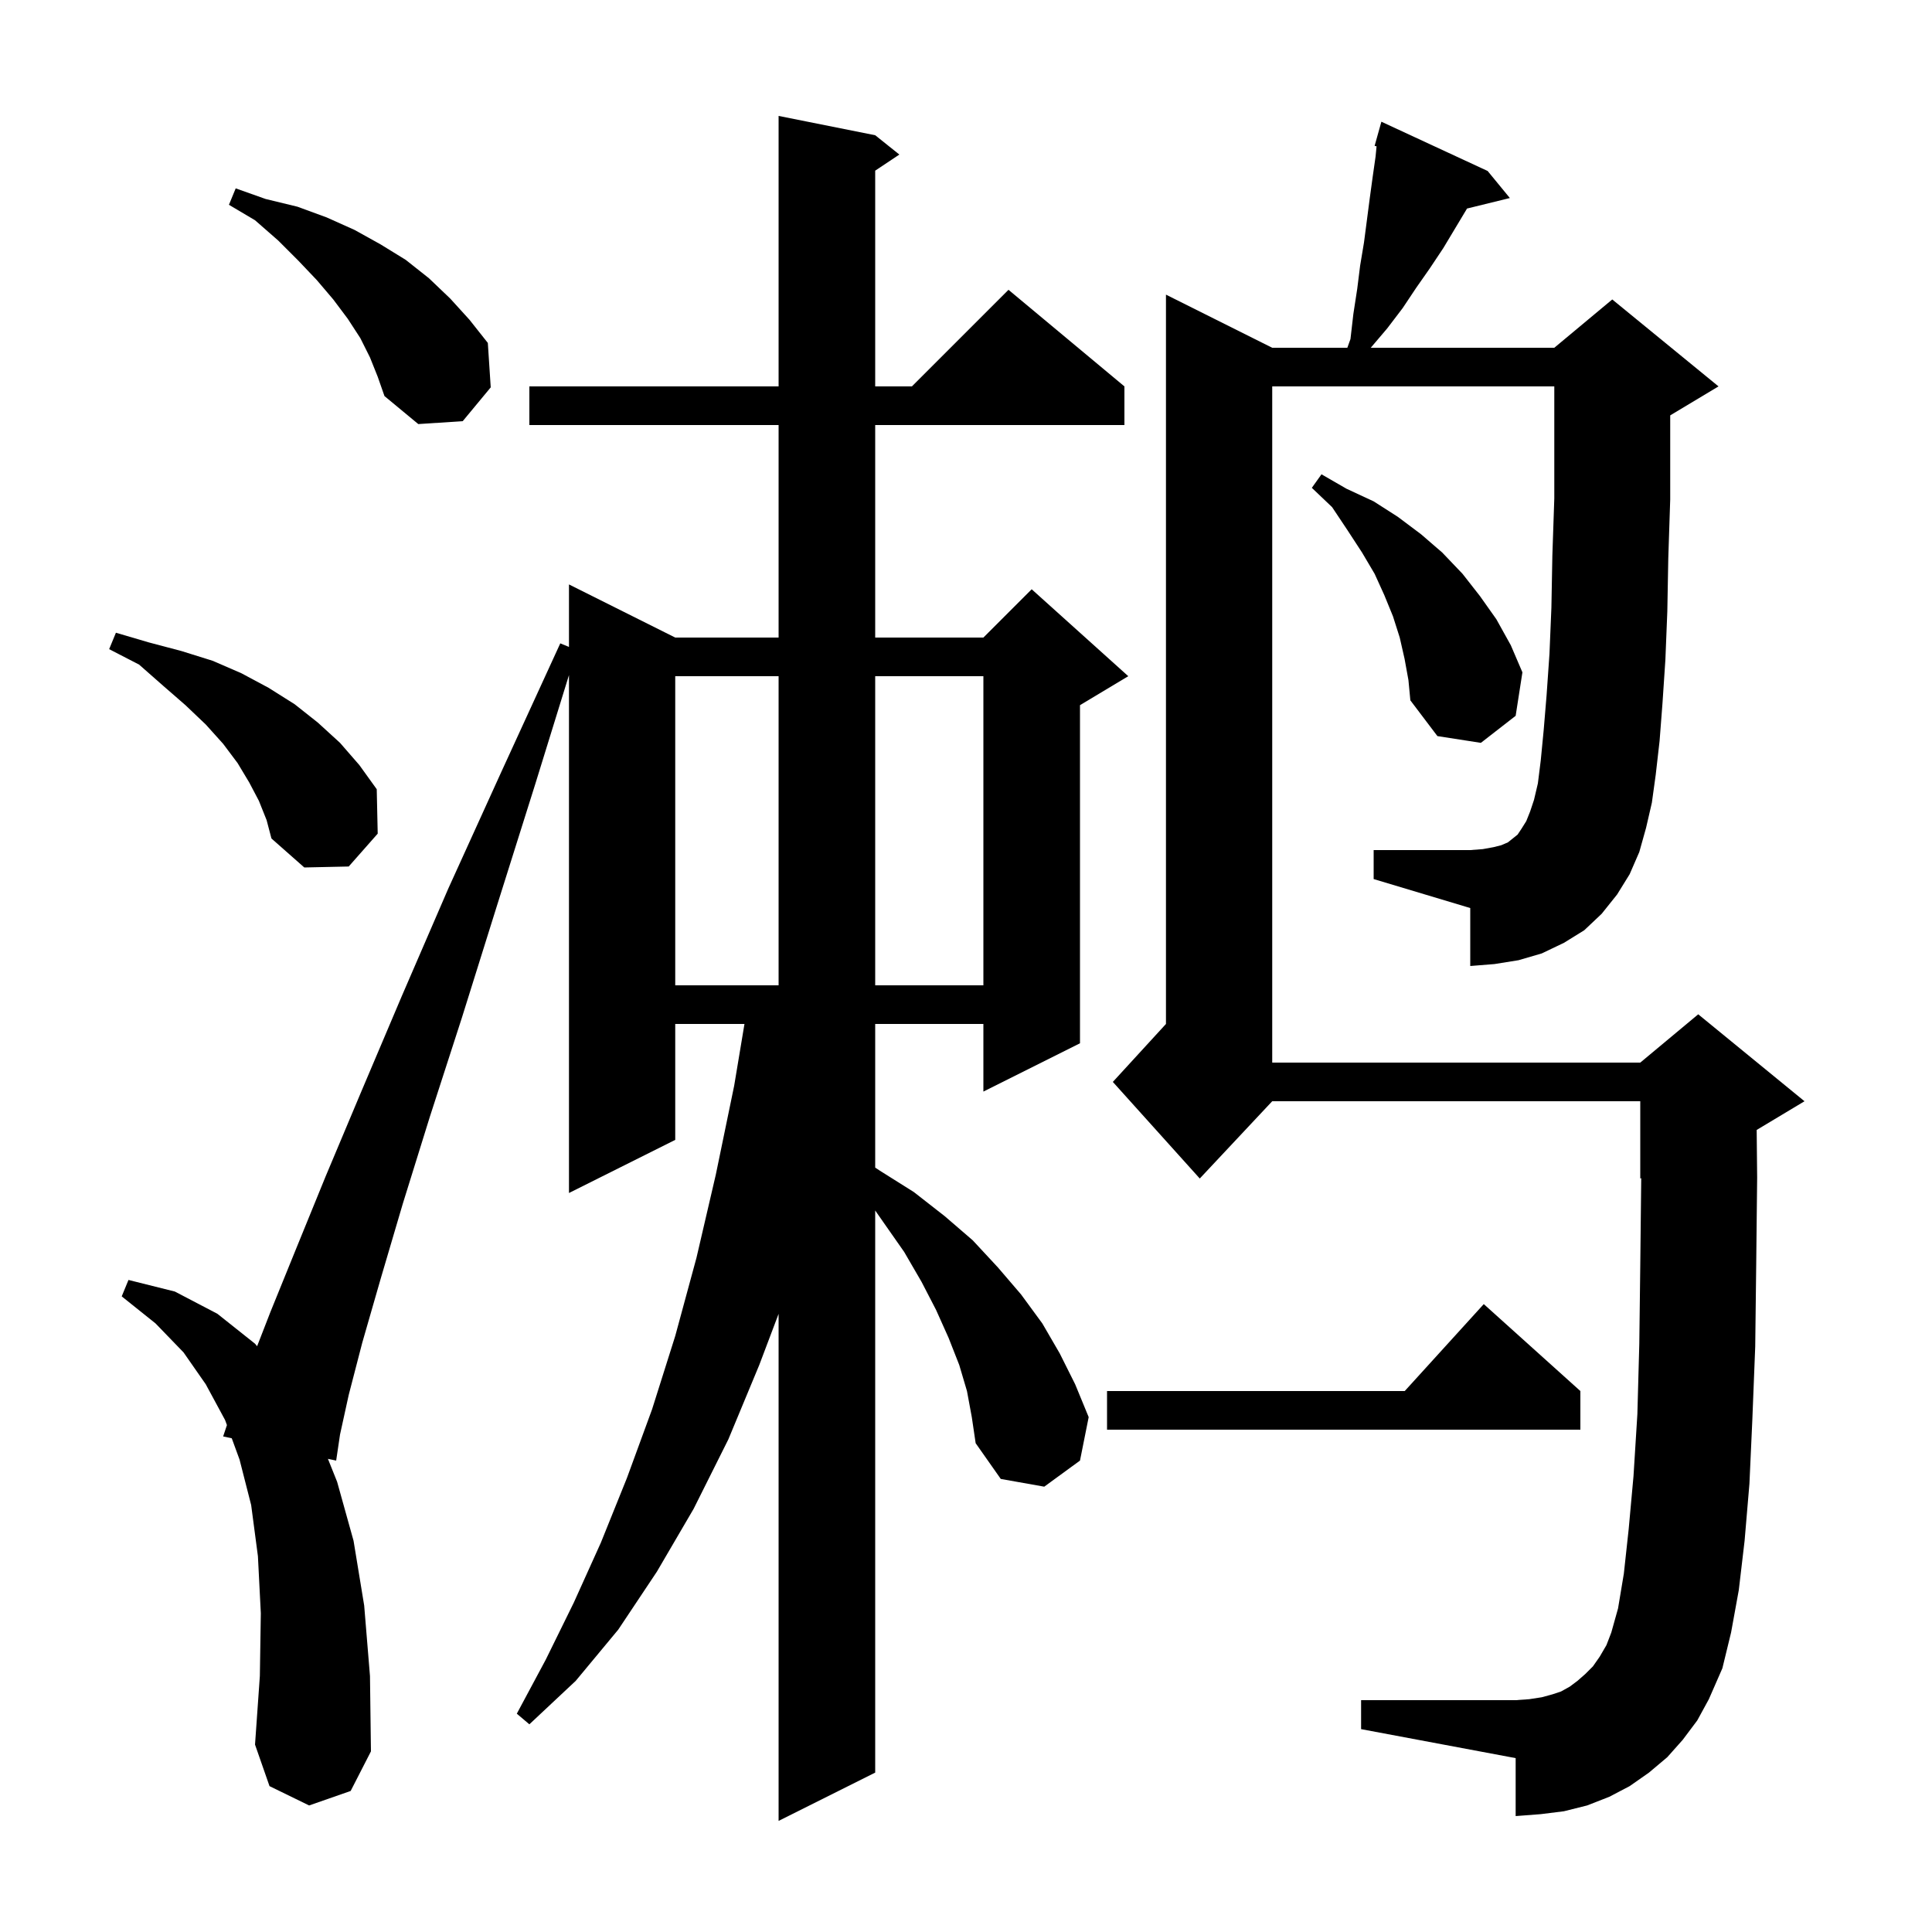 <svg xmlns="http://www.w3.org/2000/svg" xmlns:xlink="http://www.w3.org/1999/xlink" version="1.1" baseProfile="full" viewBox="0 0 200 200" width="200" height="200"><g fill="currentColor"><path d="M 100.1 144.0 L 99.3 141.3 L 98.2 138.5 L 96.9 135.6 L 95.4 132.7 L 93.6 129.6 L 91.5 126.6 L 90.6 125.309 L 90.6 183.5 L 80.6 188.5 L 80.6 136.01 L 78.6 141.3 L 75.4 149.0 L 71.8 156.2 L 68.0 162.7 L 64.0 168.7 L 59.6 174.0 L 54.8 178.5 L 53.5 177.4 L 56.5 171.8 L 59.4 165.9 L 62.2 159.7 L 64.9 153.0 L 67.5 145.9 L 69.9 138.3 L 72.1 130.2 L 74.1 121.6 L 76.0 112.4 L 77.067 106.0 L 69.9 106.0 L 69.9 118.0 L 58.9 123.5 L 58.9 69.886 L 55.4 81.2 L 51.4 93.9 L 47.8 105.4 L 44.5 115.6 L 41.7 124.6 L 39.4 132.4 L 37.5 139.0 L 36.1 144.4 L 35.2 148.5 L 34.8 151.2 L 33.947 151.018 L 34.9 153.4 L 36.6 159.5 L 37.7 166.2 L 38.3 173.5 L 38.4 181.3 L 36.3 185.4 L 32.0 186.9 L 27.9 184.9 L 26.4 180.6 L 26.9 173.5 L 27.0 167.0 L 26.7 161.1 L 26.0 155.8 L 24.8 151.1 L 23.992 148.891 L 23.1 148.7 L 23.492 147.524 L 23.3 147.0 L 21.3 143.3 L 19.0 140.0 L 16.1 137.0 L 12.6 134.2 L 13.3 132.5 L 18.1 133.7 L 22.5 136.0 L 26.4 139.1 L 26.616 139.36 L 28.0 135.8 L 30.6 129.4 L 33.7 121.8 L 37.4 113.0 L 41.6 103.1 L 46.4 92.0 L 51.9 79.9 L 58.0 66.6 L 58.9 66.971 L 58.9 60.5 L 69.9 66.0 L 80.6 66.0 L 80.6 44.0 L 54.8 44.0 L 54.8 40.0 L 80.6 40.0 L 80.6 12.0 L 90.6 14.0 L 93.1 16.0 L 90.6 17.667 L 90.6 40.0 L 94.4 40.0 L 104.4 30.0 L 116.4 40.0 L 116.4 44.0 L 90.6 44.0 L 90.6 66.0 L 101.8 66.0 L 106.8 61.0 L 116.8 70.0 L 111.8 73.0 L 111.8 108.0 L 101.8 113.0 L 101.8 106.0 L 90.6 106.0 L 90.6 120.871 L 91.1 121.2 L 94.6 123.4 L 97.8 125.9 L 100.7 128.4 L 103.3 131.2 L 105.7 134.0 L 107.9 137.0 L 109.7 140.1 L 111.3 143.3 L 112.7 146.7 L 111.8 151.2 L 108.1 153.9 L 103.6 153.1 L 101.0 149.4 L 100.6 146.7 Z M 168.7 90.5 L 167.4 92.6 L 165.8 94.6 L 164.0 96.3 L 161.9 97.6 L 159.6 98.7 L 157.2 99.4 L 154.7 99.8 L 152.2 100.0 L 152.2 94.0 L 142.2 91.0 L 142.2 88.0 L 152.2 88.0 L 153.5 87.9 L 154.6 87.7 L 155.4 87.5 L 156.1 87.2 L 157.1 86.4 L 157.5 85.8 L 158.0 85.0 L 158.4 84.0 L 158.8 82.8 L 159.2 81.1 L 159.5 78.7 L 159.8 75.6 L 160.1 72.0 L 160.4 67.7 L 160.6 62.9 L 160.7 57.5 L 160.9 51.6 L 160.9 40.0 L 131.7 40.0 L 131.7 110.0 L 169.8 110.0 L 175.8 105.0 L 186.8 114.0 L 181.851 116.97 L 181.9 121.9 L 181.8 131.1 L 181.7 139.4 L 181.4 147.0 L 181.1 153.6 L 180.6 159.5 L 180.0 164.6 L 179.2 169.0 L 178.3 172.7 L 176.9 175.9 L 175.7 178.1 L 174.2 180.1 L 172.6 181.9 L 170.7 183.5 L 168.7 184.9 L 166.6 186.0 L 164.3 186.9 L 161.9 187.5 L 159.5 187.8 L 156.9 188.0 L 156.9 182.0 L 140.9 179.0 L 140.9 176.0 L 156.9 176.0 L 158.3 175.9 L 159.6 175.7 L 160.7 175.4 L 161.6 175.1 L 162.5 174.6 L 163.3 174.0 L 164.1 173.3 L 164.9 172.5 L 165.6 171.5 L 166.3 170.3 L 166.8 169.0 L 167.5 166.5 L 168.1 162.9 L 168.6 158.3 L 169.1 152.8 L 169.5 146.4 L 169.7 139.1 L 169.8 131.0 L 169.899 121.959 L 169.8 122.0 L 169.8 114.0 L 131.7 114.0 L 124.2 122.0 L 115.2 112.0 L 120.7 106.0 L 120.7 30.5 L 131.7 36.0 L 139.476 36.0 L 139.8 35.1 L 140.1 32.5 L 140.5 29.9 L 140.8 27.5 L 141.2 25.1 L 141.8 20.5 L 142.1 18.3 L 142.4 16.2 L 142.501 15.145 L 142.3 15.1 L 143.0 12.6 L 154.0 17.7 L 156.3 20.5 L 151.86 21.59 L 151.8 21.7 L 149.4 25.7 L 148.0 27.8 L 146.6 29.8 L 145.2 31.9 L 143.6 34.0 L 141.9 36.0 L 160.9 36.0 L 166.9 31.0 L 177.9 40.0 L 172.9 43.0 L 172.9 51.7 L 172.7 57.8 L 172.6 63.3 L 172.4 68.3 L 172.1 72.8 L 171.8 76.7 L 171.4 80.2 L 171.0 83.1 L 170.4 85.7 L 169.7 88.2 Z M 163.6 144.0 L 163.6 148.0 L 114.6 148.0 L 114.6 144.0 L 145.418 144.0 L 153.6 135.0 Z M 69.9 70.0 L 69.9 102.0 L 80.6 102.0 L 80.6 70.0 Z M 90.6 70.0 L 90.6 102.0 L 101.8 102.0 L 101.8 70.0 Z M 26.8 82.9 L 25.8 81.0 L 24.6 79.0 L 23.1 77.0 L 21.3 75.0 L 19.2 73.0 L 16.9 71.0 L 14.4 68.8 L 11.3 67.2 L 12.0 65.5 L 15.4 66.5 L 18.8 67.4 L 22.0 68.4 L 25.0 69.7 L 27.8 71.2 L 30.5 72.9 L 32.9 74.8 L 35.2 76.9 L 37.2 79.2 L 39.0 81.7 L 39.1 86.3 L 36.1 89.7 L 31.5 89.8 L 28.1 86.8 L 27.6 84.9 Z M 145.4 68.2 L 144.9 66.0 L 144.2 63.8 L 143.3 61.6 L 142.3 59.4 L 141.0 57.2 L 139.5 54.9 L 137.9 52.5 L 135.8 50.5 L 136.8 49.1 L 139.4 50.6 L 142.2 51.9 L 144.7 53.5 L 147.1 55.3 L 149.3 57.2 L 151.4 59.4 L 153.2 61.7 L 154.9 64.1 L 156.4 66.8 L 157.6 69.6 L 156.9 74.1 L 153.3 76.9 L 148.8 76.2 L 146.0 72.5 L 145.8 70.4 Z M 38.3 37.0 L 37.3 35.0 L 36.0 33.0 L 34.5 31.0 L 32.8 29.0 L 30.9 27.0 L 28.8 24.9 L 26.4 22.8 L 23.7 21.2 L 24.4 19.5 L 27.5 20.6 L 30.8 21.4 L 33.8 22.5 L 36.7 23.8 L 39.4 25.3 L 42.0 26.9 L 44.4 28.8 L 46.6 30.9 L 48.6 33.1 L 50.5 35.5 L 50.8 40.1 L 47.9 43.6 L 43.3 43.9 L 39.8 41.0 L 39.1 39.0 Z "/></g></svg>
